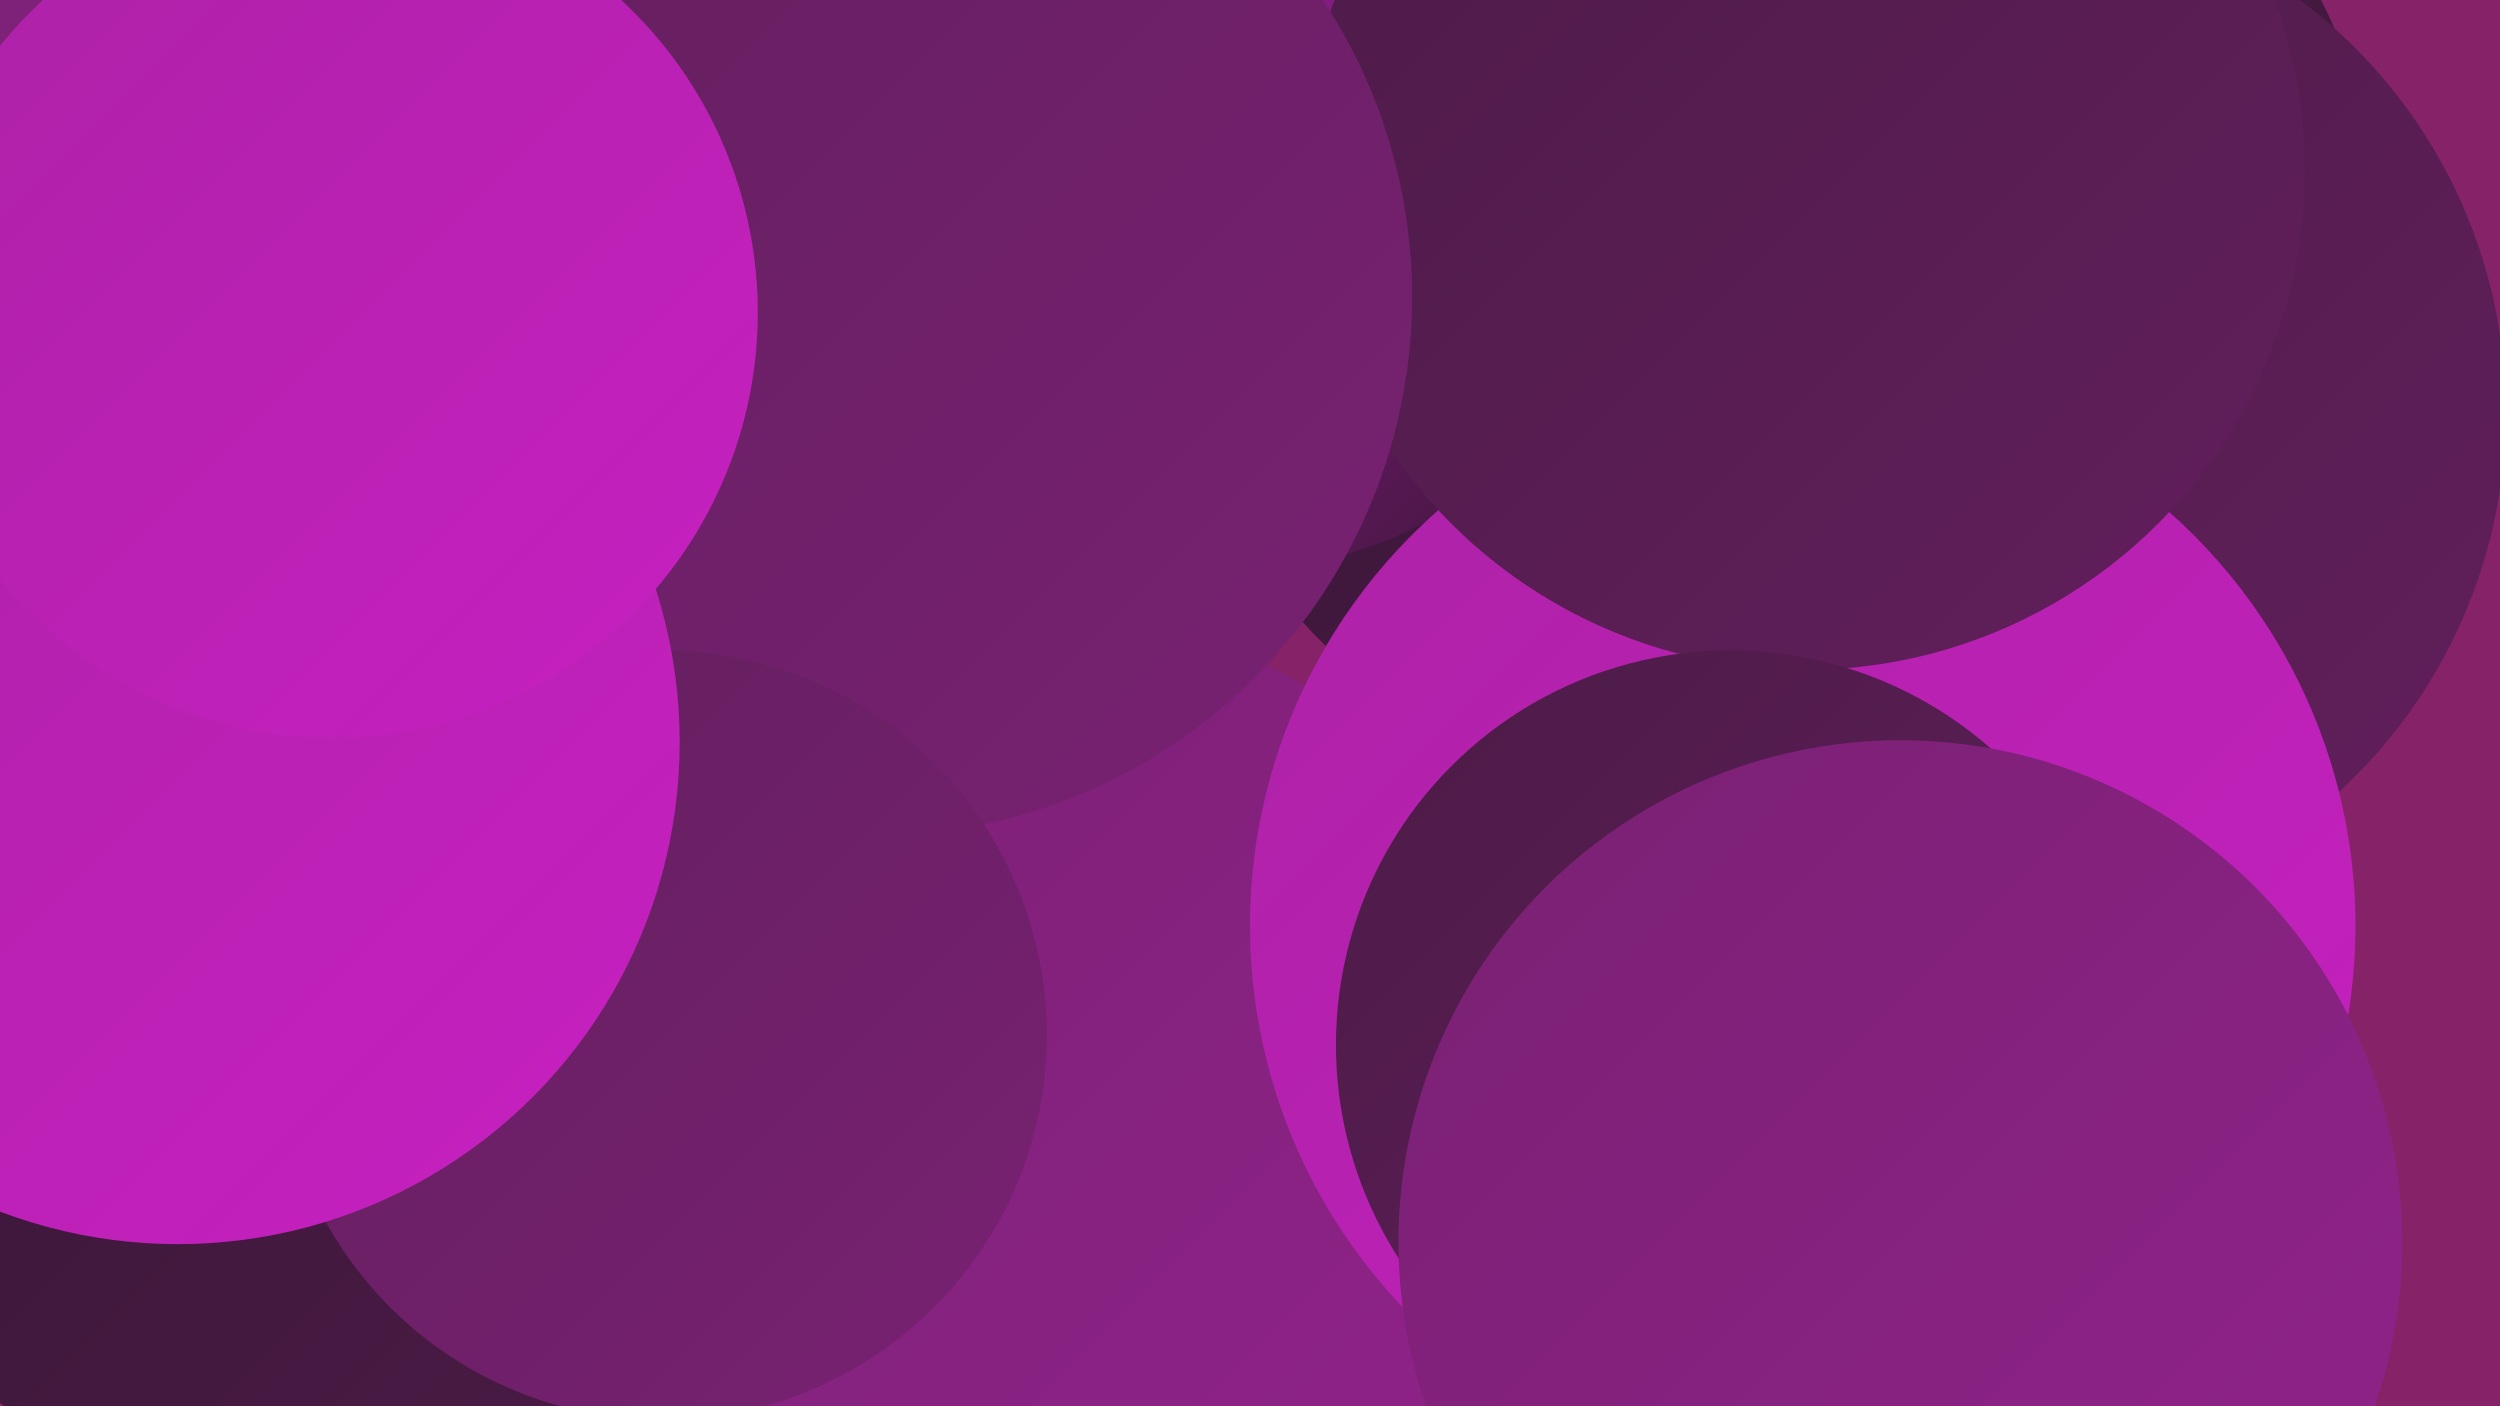 <?xml version="1.0" encoding="UTF-8"?><svg width="1280" height="720" xmlns="http://www.w3.org/2000/svg"><defs><linearGradient id="grad0" x1="0%" y1="0%" x2="100%" y2="100%"><stop offset="0%" style="stop-color:#371634;stop-opacity:1" /><stop offset="100%" style="stop-color:#4c1b47;stop-opacity:1" /></linearGradient><linearGradient id="grad1" x1="0%" y1="0%" x2="100%" y2="100%"><stop offset="0%" style="stop-color:#4c1b47;stop-opacity:1" /><stop offset="100%" style="stop-color:#621f5c;stop-opacity:1" /></linearGradient><linearGradient id="grad2" x1="0%" y1="0%" x2="100%" y2="100%"><stop offset="0%" style="stop-color:#621f5c;stop-opacity:1" /><stop offset="100%" style="stop-color:#792173;stop-opacity:1" /></linearGradient><linearGradient id="grad3" x1="0%" y1="0%" x2="100%" y2="100%"><stop offset="0%" style="stop-color:#792173;stop-opacity:1" /><stop offset="100%" style="stop-color:#92228b;stop-opacity:1" /></linearGradient><linearGradient id="grad4" x1="0%" y1="0%" x2="100%" y2="100%"><stop offset="0%" style="stop-color:#92228b;stop-opacity:1" /><stop offset="100%" style="stop-color:#ac22a5;stop-opacity:1" /></linearGradient><linearGradient id="grad5" x1="0%" y1="0%" x2="100%" y2="100%"><stop offset="0%" style="stop-color:#ac22a5;stop-opacity:1" /><stop offset="100%" style="stop-color:#c720c1;stop-opacity:1" /></linearGradient><linearGradient id="grad6" x1="0%" y1="0%" x2="100%" y2="100%"><stop offset="0%" style="stop-color:#c720c1;stop-opacity:1" /><stop offset="100%" style="stop-color:#371634;stop-opacity:1" /></linearGradient></defs><rect width="1280" height="720" fill="#862267" /><circle cx="131" cy="192" r="263" fill="url(#grad3)" /><circle cx="30" cy="430" r="207" fill="url(#grad1)" /><circle cx="516" cy="56" r="198" fill="url(#grad6)" /><circle cx="338" cy="673" r="186" fill="url(#grad5)" /><circle cx="952" cy="156" r="246" fill="url(#grad0)" /><circle cx="836" cy="167" r="227" fill="url(#grad0)" /><circle cx="631" cy="82" r="210" fill="url(#grad6)" /><circle cx="313" cy="379" r="191" fill="url(#grad2)" /><circle cx="1013" cy="92" r="198" fill="url(#grad0)" /><circle cx="536" cy="584" r="268" fill="url(#grad3)" /><circle cx="1019" cy="211" r="264" fill="url(#grad1)" /><circle cx="923" cy="474" r="283" fill="url(#grad5)" /><circle cx="165" cy="516" r="261" fill="url(#grad0)" /><circle cx="924" cy="87" r="256" fill="url(#grad1)" /><circle cx="886" cy="535" r="202" fill="url(#grad1)" /><circle cx="973" cy="636" r="257" fill="url(#grad3)" /><circle cx="447" cy="152" r="276" fill="url(#grad2)" /><circle cx="339" cy="530" r="197" fill="url(#grad2)" /><circle cx="91" cy="380" r="257" fill="url(#grad5)" /><circle cx="170" cy="160" r="218" fill="url(#grad5)" /></svg>